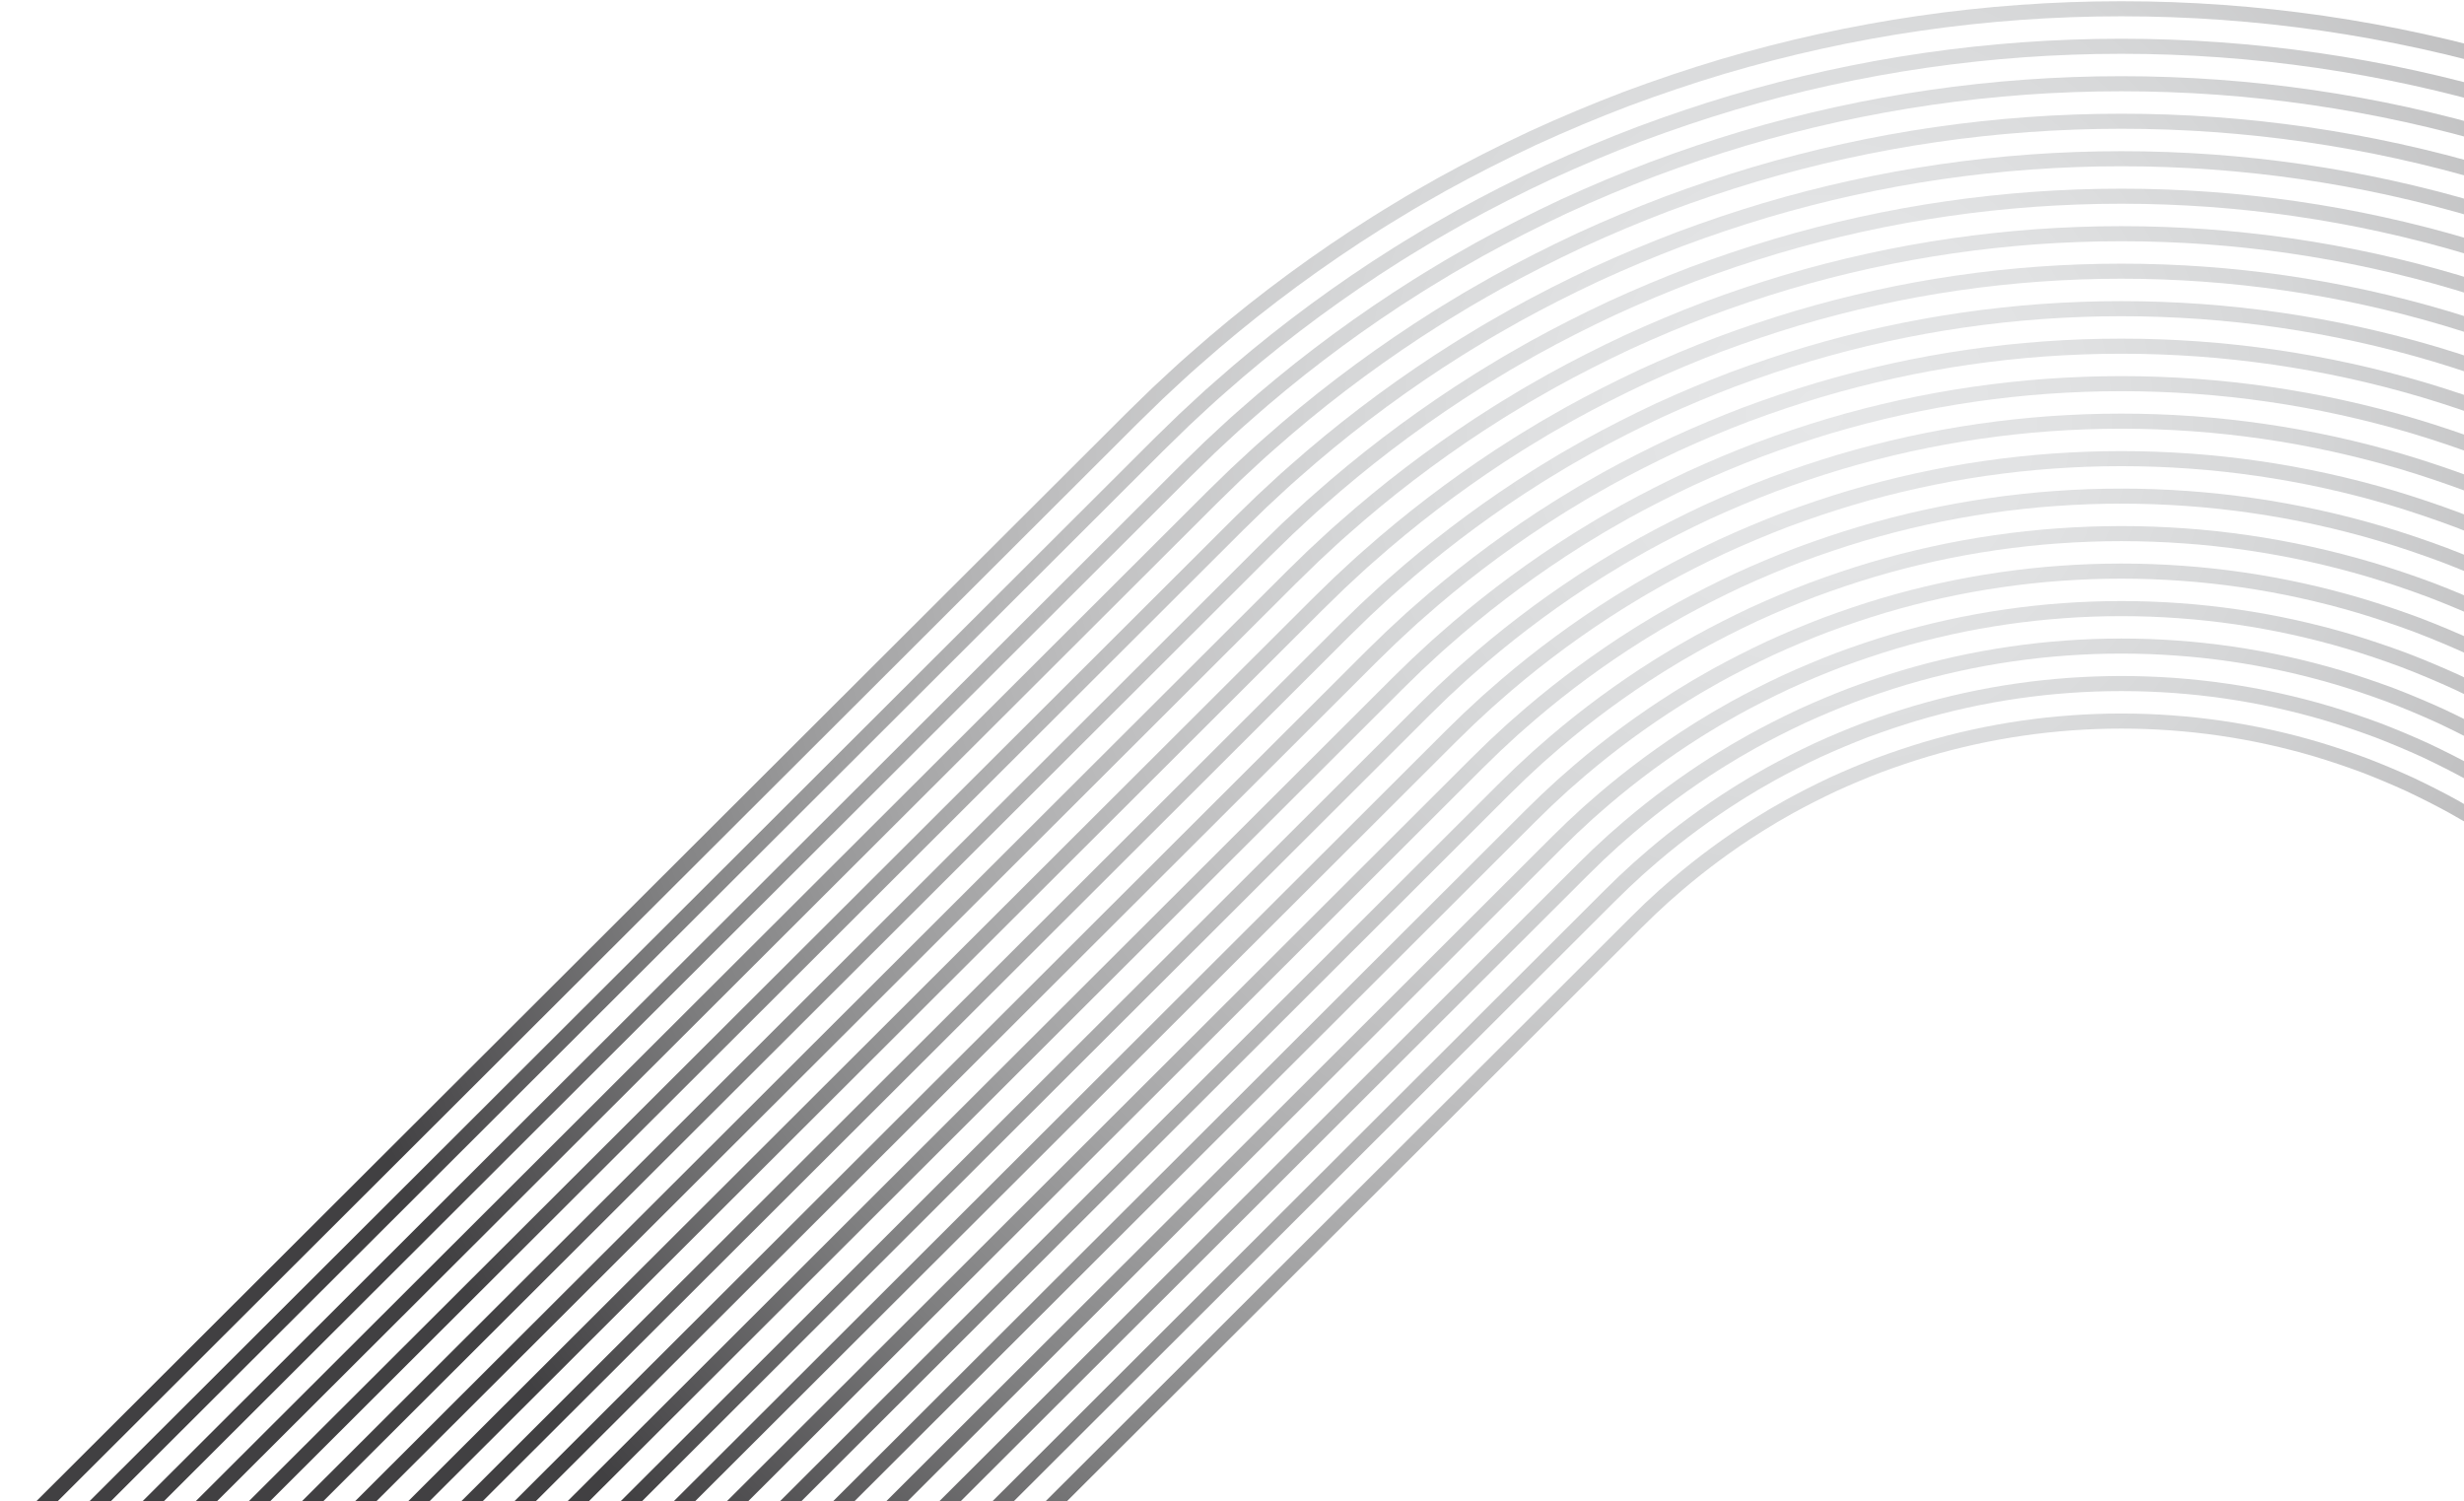 <svg width="471" height="287" viewBox="0 0 471 287" fill="none" xmlns="http://www.w3.org/2000/svg">
<g style="mix-blend-mode:color-dodge">
<path d="M218.044 80.356L222.344 76.173C223.329 75.248 224.342 74.313 225.319 73.409L225.85 72.918C226.038 72.745 226.225 72.572 226.413 72.4C226.811 72.031 227.209 71.664 227.604 71.309L229.413 69.712C238.852 61.345 249.127 53.5 259.939 46.405L264.022 43.787C264.636 43.389 265.28 42.998 265.903 42.618L270.176 40.028C270.634 39.756 271.111 39.481 271.571 39.218C271.799 39.088 272.028 38.955 272.249 38.829L273.272 38.241C274.311 37.646 275.386 37.03 276.44 36.441C281.902 33.423 287.685 30.483 293.617 27.709C299.512 25.004 305.491 22.495 311.385 20.255C317.499 17.971 323.641 15.906 329.642 14.115C354.25 6.815 379.772 3.114 405.5 3.116C431.226 3.114 456.748 6.813 481.354 14.113C487.357 15.904 493.499 17.971 499.605 20.251C505.505 22.493 511.486 25.002 517.371 27.703C523.313 30.481 529.096 33.419 534.552 36.435C535.608 37.024 536.679 37.639 537.714 38.232L538.741 38.821C538.968 38.953 539.197 39.084 539.426 39.215C539.885 39.479 540.362 39.752 540.814 40.021L545.101 42.618C545.722 42.996 546.364 43.386 546.982 43.787L551.045 46.394C561.871 53.496 572.146 61.341 581.587 69.71L583.385 71.296C583.79 71.66 584.19 72.031 584.591 72.4C584.777 72.57 584.962 72.743 585.144 72.91L585.679 73.405C586.658 74.309 587.669 75.244 588.656 76.169L592.095 79.511L593.704 81.091L808.958 295.941L810.998 293.905L595.739 79.053L594.974 78.298L590.662 74.104L590.645 74.087C589.646 73.15 588.627 72.208 587.641 71.296L587.102 70.799C586.918 70.63 586.735 70.459 586.55 70.29C586.141 69.912 585.731 69.534 585.306 69.152L583.5 67.558C573.957 59.099 563.573 51.169 552.618 43.983L548.549 41.372C547.903 40.952 547.241 40.55 546.603 40.163L542.303 37.558C541.824 37.272 541.337 36.994 540.866 36.723C540.641 36.594 540.416 36.464 540.185 36.331L539.154 35.74C538.112 35.141 537.033 34.523 535.956 33.922C530.439 30.872 524.596 27.905 518.586 25.094C512.634 22.363 506.594 19.829 500.624 17.56C494.451 15.253 488.245 13.166 482.179 11.356C457.304 3.976 431.505 0.236 405.5 0.238C379.495 0.236 353.696 3.976 328.819 11.356C322.755 13.166 316.549 15.253 310.368 17.562C304.406 19.827 298.366 22.361 292.404 25.096C286.402 27.903 280.561 30.87 275.038 33.922C273.963 34.521 272.88 35.143 271.834 35.744L270.807 36.331C270.582 36.462 270.357 36.59 270.132 36.719C269.661 36.99 269.174 37.268 268.688 37.558L264.401 40.155C263.761 40.545 263.097 40.948 262.455 41.364L258.366 43.986C247.424 51.166 237.039 59.095 227.498 67.553L225.681 69.157C225.267 69.528 224.859 69.906 224.452 70.282C224.267 70.453 224.08 70.626 223.89 70.799L223.355 71.292C222.369 72.204 221.35 73.146 220.352 74.083L216.882 77.454L215.251 79.055L0 293.909L2.04 295.945L217.288 81.101L218.044 80.356Z" fill="url(#paint0_radial_6061_8039)"/>
<path d="M222.369 86.165L227.292 81.366C228.231 80.485 229.194 79.594 230.125 78.734L230.706 78.197C230.89 78.026 231.077 77.855 231.262 77.684C231.646 77.329 232.033 76.972 232.412 76.631L234.173 75.076C243.352 66.937 253.351 59.305 263.874 52.398L267.847 49.851C268.44 49.467 269.063 49.089 269.665 48.722L273.834 46.196C274.28 45.931 274.744 45.665 275.192 45.407C275.415 45.281 275.636 45.152 275.852 45.027L276.921 44.415C277.907 43.849 278.929 43.263 279.929 42.705C285.238 39.77 290.865 36.911 296.639 34.211C302.377 31.577 308.195 29.137 313.924 26.961C319.874 24.738 325.851 22.728 331.686 20.987C355.631 13.883 380.465 10.284 405.5 10.286C430.534 10.284 455.367 13.883 479.31 20.987C485.145 22.728 491.122 24.74 497.067 26.959C502.803 29.139 508.621 31.579 514.35 34.207C520.135 36.911 525.76 39.772 531.066 42.703C532.075 43.265 533.097 43.852 534.085 44.419L535.141 45.023C535.364 45.152 535.587 45.281 535.81 45.409C536.256 45.666 536.72 45.931 537.156 46.191L541.339 48.724C541.939 49.089 542.56 49.467 543.157 49.853L547.111 52.389C557.647 59.303 567.646 66.935 576.827 75.078L578.577 76.621C578.967 76.972 579.354 77.329 579.741 77.686C579.925 77.857 580.11 78.026 580.291 78.193L580.887 78.744C581.816 79.602 582.775 80.489 583.71 81.366L587.058 84.62L587.895 85.437L588.631 86.165L803.885 301.015L805.925 298.979L590.668 84.126L585.712 79.295L585.695 79.278C584.748 78.389 583.781 77.494 582.846 76.631L582.248 76.078C582.066 75.911 581.883 75.742 581.7 75.573C581.306 75.208 580.91 74.844 580.498 74.473L578.74 72.924C569.458 64.693 559.349 56.974 548.682 49.976L544.722 47.436C544.097 47.029 543.457 46.642 542.839 46.265L538.643 43.722C538.178 43.444 537.705 43.173 537.247 42.912C537.028 42.785 536.806 42.66 536.581 42.528L535.524 41.922C534.527 41.349 533.497 40.758 532.468 40.184C527.102 37.219 521.417 34.33 515.565 31.594C509.769 28.934 503.89 26.469 498.086 24.264C492.074 22.018 486.035 19.987 480.135 18.227C455.923 11.044 430.812 7.404 405.5 7.406C380.188 7.404 355.077 11.044 330.863 18.229C324.965 19.989 318.926 22.02 312.907 24.269C307.11 26.473 301.231 28.938 295.425 31.602C289.583 34.334 283.898 37.222 278.527 40.192C277.504 40.762 276.477 41.351 275.482 41.923L274.411 42.538C274.192 42.664 273.975 42.789 273.755 42.916C273.298 43.179 272.823 43.451 272.348 43.733L268.165 46.267C267.544 46.644 266.903 47.033 266.282 47.438L262.303 49.989C251.651 56.98 241.541 64.697 232.26 72.926L230.488 74.488C230.088 74.847 229.694 75.212 229.3 75.577C229.117 75.746 228.935 75.915 228.748 76.085L228.163 76.625C227.225 77.493 226.254 78.391 225.304 79.281L221.925 82.564L221.086 83.382L220.329 84.128L168.108 136.251L5.077 298.979L7.118 301.015L170.15 138.288L222.371 86.165H222.369Z" fill="url(#paint1_radial_6061_8039)"/>
<path d="M232.238 86.557C233.123 85.726 234.031 84.887 234.91 84.075L235.563 83.47C235.746 83.303 235.927 83.136 236.108 82.967C236.481 82.622 236.854 82.278 237.221 81.948L238.937 80.435C247.858 72.525 257.578 65.104 267.813 58.388L271.676 55.909C272.249 55.537 272.851 55.17 273.434 54.817L277.494 52.358C277.923 52.103 278.367 51.848 278.798 51.6C279.019 51.473 279.24 51.347 279.453 51.224C279.811 51.02 280.167 50.815 280.525 50.61C281.473 50.064 282.453 49.502 283.417 48.965C288.575 46.116 294.042 43.337 299.66 40.709C305.239 38.15 310.895 35.777 316.462 33.66C322.251 31.499 328.061 29.545 333.73 27.852C357.012 20.945 381.157 17.444 405.5 17.448C429.841 17.446 453.988 20.945 477.266 27.852C482.935 29.545 488.747 31.499 494.528 33.658C500.103 35.777 505.759 38.15 511.328 40.705C516.955 43.337 522.425 46.116 527.577 48.963C528.542 49.5 529.519 50.062 530.465 50.606C530.825 50.811 531.185 51.019 531.539 51.22C531.76 51.347 531.979 51.473 532.2 51.6C532.631 51.848 533.077 52.103 533.498 52.352L537.566 54.817C538.148 55.17 538.752 55.537 539.331 55.915L543.174 58.38C553.422 65.106 563.142 72.527 572.065 80.439L573.765 81.938C574.142 82.278 574.515 82.624 574.888 82.967C575.069 83.134 575.252 83.303 575.43 83.466L576.088 84.073C576.967 84.885 577.875 85.724 578.759 86.555L582.011 89.716L582.825 90.511L583.55 91.225L798.803 306.075L800.844 304.039L585.59 89.19L580.761 84.484L580.744 84.466C579.85 83.628 578.934 82.781 578.05 81.963L577.39 81.353C577.209 81.188 577.03 81.021 576.852 80.856C576.469 80.503 576.086 80.149 575.688 79.79L573.978 78.284C564.953 70.281 555.122 62.776 544.745 55.965L540.897 53.497C540.287 53.101 539.666 52.723 539.064 52.358L534.985 49.886C534.535 49.617 534.079 49.356 533.637 49.103C533.419 48.978 533.202 48.853 532.979 48.725C532.621 48.519 532.262 48.314 531.904 48.108C530.95 47.561 529.964 46.995 528.979 46.446C523.765 43.565 518.238 40.757 512.542 38.092C506.903 35.507 501.188 33.109 495.545 30.963C489.697 28.779 483.824 26.803 478.089 25.091C454.542 18.106 430.118 14.565 405.498 14.566C380.878 14.565 356.456 18.104 332.905 25.091C327.172 26.803 321.301 28.779 315.443 30.965C309.808 33.107 304.091 35.505 298.444 38.096C292.758 40.757 287.232 43.565 282.013 46.448C281.03 46.997 280.042 47.563 279.084 48.112C278.728 48.316 278.373 48.521 278.011 48.728C277.794 48.853 277.576 48.978 277.359 49.103C276.917 49.356 276.461 49.617 276.003 49.89L271.932 52.356C271.33 52.721 270.709 53.099 270.107 53.491L266.238 55.973C255.874 62.774 246.043 70.279 237.019 78.28L235.296 79.798C234.91 80.147 234.527 80.501 234.144 80.854C233.965 81.019 233.785 81.186 233.602 81.353L232.946 81.96C232.061 82.777 231.148 83.622 230.252 84.463L226.965 87.657L226.15 88.453L225.403 89.189L173.183 141.312L10.154 304.043L12.194 306.079L227.446 91.229L232.238 86.557Z" fill="url(#paint2_radial_6061_8039)"/>
<path d="M237.19 91.75L240.419 88.751C240.598 88.586 240.777 88.421 240.956 88.256C241.316 87.924 241.675 87.59 242.029 87.271L243.696 85.801C252.36 78.119 261.801 70.909 271.747 64.381L275.501 61.974C276.049 61.617 276.626 61.267 277.184 60.928L281.152 58.524C281.565 58.277 281.996 58.031 282.413 57.793C282.63 57.668 282.846 57.545 283.055 57.424C283.415 57.219 283.775 57.012 284.134 56.806C285.044 56.284 285.983 55.745 286.906 55.23C291.91 52.466 297.221 49.766 302.683 47.211C308.106 44.725 313.599 42.419 319.005 40.365C324.634 38.264 330.278 36.365 335.778 34.724C358.395 28.015 381.853 24.614 405.502 24.616C429.151 24.614 452.609 28.013 475.223 34.722C480.727 36.365 486.37 38.264 491.991 40.362C497.403 42.419 502.897 44.723 508.311 47.207C513.78 49.766 519.092 52.464 524.092 55.228C525.019 55.745 525.96 56.284 526.867 56.806C527.227 57.014 527.587 57.219 527.94 57.421C528.156 57.545 528.371 57.668 528.587 57.791C529.004 58.031 529.437 58.277 529.843 58.52L533.81 60.926C534.37 61.265 534.95 61.619 535.508 61.981L539.241 64.375C549.201 70.911 558.643 78.121 567.309 85.805L568.961 87.262C569.325 87.588 569.684 87.92 570.042 88.252C570.221 88.419 570.402 88.584 570.577 88.746L573.811 91.748L577.765 95.594L578.477 96.297L793.73 311.147L795.771 309.111L580.513 94.26L575.811 89.677L572.532 86.634C572.354 86.471 572.177 86.306 572 86.143C571.63 85.803 571.263 85.461 570.878 85.116L569.219 83.651C560.453 75.877 550.899 68.583 540.81 61.962L537.072 59.565C536.485 59.183 535.885 58.82 535.306 58.467L531.325 56.056C530.889 55.795 530.446 55.541 530.018 55.296C529.806 55.175 529.594 55.054 529.375 54.927C529.017 54.722 528.658 54.516 528.3 54.311C527.383 53.785 526.437 53.242 525.489 52.712C520.427 49.915 515.057 47.186 509.519 44.596C504.038 42.084 498.484 39.753 493.005 37.67C487.316 35.547 481.61 33.628 476.043 31.966C453.159 25.176 429.424 21.736 405.496 21.738C381.568 21.736 357.833 25.176 334.948 31.966C329.384 33.628 323.678 35.545 317.98 37.672C312.506 39.753 306.954 42.082 301.464 44.6C295.935 47.188 290.565 49.915 285.5 52.714C284.557 53.24 283.609 53.783 282.694 54.309C282.336 54.514 281.979 54.72 281.613 54.929C281.402 55.052 281.188 55.173 280.975 55.296C280.548 55.541 280.105 55.793 279.661 56.058L275.682 58.469C275.105 58.82 274.509 59.181 273.93 59.557L270.172 61.968C260.097 68.581 250.543 75.875 241.779 83.645L240.104 85.121C239.729 85.457 239.36 85.801 238.991 86.143C238.814 86.306 238.639 86.469 238.456 86.636L235.208 89.652L231.213 93.537L230.481 94.26L15.231 309.112L17.272 311.149L232.523 96.299L237.19 91.75Z" fill="url(#paint3_radial_6061_8039)"/>
<path d="M242.139 96.94L245.277 94.028C245.456 93.865 245.633 93.7 245.812 93.535C246.156 93.216 246.502 92.896 246.841 92.593L248.46 91.166C256.864 83.713 266.03 76.716 275.688 70.376L279.332 68.04C279.863 67.694 280.423 67.355 280.965 67.026L284.815 64.692C285.215 64.454 285.633 64.214 286.036 63.984C286.248 63.863 286.458 63.742 286.661 63.625C287.025 63.418 287.388 63.208 287.752 63.001C288.619 62.502 289.517 61.987 290.398 61.496C295.25 58.816 300.404 56.196 305.708 53.714C310.974 51.3 316.307 49.063 321.547 47.071C327.013 45.03 332.492 43.188 337.827 41.594C359.779 35.081 382.551 31.782 405.506 31.784C428.462 31.782 451.232 35.081 473.183 41.594C478.52 43.19 483.999 45.03 489.455 47.067C494.705 49.063 500.036 51.3 505.292 53.709C510.603 56.194 515.759 58.815 520.606 61.492C521.49 61.986 522.388 62.502 523.256 62.999C523.619 63.208 523.983 63.416 524.34 63.621C524.55 63.742 524.762 63.863 524.973 63.984C525.377 64.214 525.794 64.454 526.187 64.688L530.044 67.026C530.587 67.355 531.146 67.696 531.685 68.046L535.308 70.368C544.978 76.716 554.143 83.713 562.551 91.168L564.155 92.583C564.507 92.9 564.853 93.22 565.199 93.541C565.376 93.704 565.551 93.867 565.724 94.025L568.867 96.94L572.705 100.674L573.406 101.363L788.659 316.213L790.699 314.177L627.667 151.45L575.444 99.325L570.869 94.865L567.684 91.909C567.509 91.75 567.336 91.589 567.163 91.427C566.807 91.097 566.449 90.767 566.078 90.433L564.467 89.013C555.959 81.467 546.682 74.384 536.883 67.954L533.256 65.627C532.687 65.257 532.106 64.903 531.546 64.564L527.679 62.22C527.256 61.968 526.827 61.723 526.412 61.485C526.204 61.366 525.998 61.248 525.785 61.124C525.423 60.916 525.062 60.709 524.698 60.502C523.823 59.999 522.917 59.479 522.012 58.974C517.102 56.261 511.89 53.613 506.509 51.094C501.186 48.654 495.795 46.393 490.478 44.37C484.951 42.308 479.412 40.444 474.012 38.832C451.792 32.24 428.745 28.898 405.512 28.902C382.278 28.9 359.229 32.24 337.007 38.834C331.609 40.447 326.068 42.31 320.536 44.376C315.228 46.395 309.835 48.656 304.502 51.102C299.131 53.616 293.919 56.265 289.006 58.98C288.106 59.483 287.2 60.003 286.325 60.504C285.963 60.711 285.602 60.918 285.233 61.13C285.027 61.248 284.819 61.367 284.611 61.486C284.196 61.724 283.767 61.97 283.338 62.225L279.477 64.566C278.915 64.905 278.336 65.258 277.775 65.623L274.126 67.963C264.34 74.386 255.064 81.469 246.558 89.011L244.931 90.445C244.572 90.769 244.216 91.095 243.862 91.426C243.687 91.589 243.512 91.75 243.331 91.917L240.175 94.844L236.296 98.618L235.575 99.328L183.354 151.451L20.308 314.179L22.349 316.215L237.6 101.365L242.139 96.94Z" fill="url(#paint4_radial_6061_8039)"/>
<path d="M247.091 102.129L250.133 99.306C250.304 99.148 250.475 98.991 250.645 98.834C250.981 98.522 251.318 98.21 251.647 97.914L253.218 96.53C261.364 89.305 270.251 82.519 279.621 76.369L283.155 74.102C283.663 73.77 284.178 73.459 284.721 73.129L288.469 70.858C288.857 70.626 289.248 70.403 289.64 70.179C289.848 70.06 290.057 69.941 290.259 69.823C290.629 69.612 290.998 69.401 291.365 69.19C292.19 68.716 293.044 68.226 293.881 67.76C298.583 65.163 303.579 62.623 308.724 60.214C313.831 57.872 319.001 55.705 324.08 53.772C329.384 51.793 334.695 50.006 339.863 48.463C361.152 42.148 383.234 38.946 405.498 38.948C427.762 38.946 449.844 42.148 471.131 48.461C476.302 50.006 481.614 51.793 486.908 53.769C491.995 55.703 497.164 57.872 502.263 60.209C507.417 62.621 512.415 65.161 517.111 67.754C517.954 68.225 518.807 68.714 519.632 69.188C520.002 69.399 520.369 69.61 520.731 69.818C520.938 69.939 521.148 70.058 521.357 70.177C521.75 70.401 522.14 70.624 522.519 70.85L526.267 73.123C526.813 73.455 527.331 73.768 527.85 74.106L531.364 76.359C540.745 82.517 549.633 89.303 557.782 96.532L559.338 97.903C559.676 98.208 560.011 98.517 560.343 98.826C560.516 98.985 560.69 99.146 560.859 99.302L563.909 102.131L567.632 105.753L568.319 106.429L783.572 321.279L785.612 319.243L570.359 104.392L565.911 100.056L562.82 97.188C562.649 97.031 562.478 96.874 562.309 96.716C561.965 96.398 561.62 96.079 561.261 95.757L559.697 94.378C551.447 87.061 542.449 80.191 532.939 73.949L529.421 71.693C528.871 71.334 528.31 70.994 527.767 70.666L524.009 68.388C523.604 68.146 523.192 67.91 522.794 67.681C522.588 67.564 522.384 67.447 522.173 67.324C521.806 67.115 521.44 66.904 521.073 66.695C520.24 66.217 519.377 65.721 518.515 65.24C513.757 62.612 508.703 60.043 503.48 57.598C498.314 55.231 493.085 53.037 487.929 51.077C482.566 49.077 477.193 47.269 471.958 45.705C450.401 39.31 428.043 36.068 405.502 36.07C382.961 36.068 360.6 39.309 339.042 45.705C333.809 47.269 328.436 49.075 323.064 51.079C317.918 53.037 312.689 55.229 307.512 57.602C302.3 60.041 297.244 62.612 292.481 65.242C291.623 65.719 290.763 66.215 289.929 66.693C289.561 66.904 289.196 67.113 288.821 67.328C288.617 67.447 288.413 67.564 288.207 67.679C287.809 67.908 287.398 68.144 286.982 68.39L283.225 70.668C282.684 70.996 282.126 71.334 281.588 71.685L278.049 73.954C268.551 80.189 259.553 87.059 251.306 94.373L249.727 95.764C249.375 96.081 249.029 96.401 248.683 96.722C248.516 96.877 248.346 97.033 248.173 97.192L245.112 100.031L241.346 103.694L240.637 104.392L25.383 319.245L27.424 321.281L242.677 106.431L247.091 102.129Z" fill="url(#paint5_radial_6061_8039)"/>
<path d="M247.754 111.501L252.039 107.324L254.989 104.587C255.159 104.431 255.326 104.276 255.495 104.12C255.818 103.821 256.141 103.521 256.457 103.237L257.98 101.896C265.869 94.899 274.477 88.324 283.558 82.364L286.983 80.168C287.473 79.848 287.971 79.546 288.496 79.228L292.129 77.026C292.502 76.803 292.877 76.588 293.254 76.373C293.46 76.256 293.664 76.139 293.862 76.024C294.235 75.811 294.608 75.598 294.981 75.383C295.766 74.932 296.577 74.467 297.372 74.024C301.92 71.513 306.76 69.052 311.747 66.716C316.699 64.447 321.705 62.347 326.621 60.478C331.763 58.56 336.909 56.829 341.91 55.335C362.533 49.216 383.928 46.116 405.5 46.117C427.072 46.116 448.465 49.218 469.087 55.335C474.091 56.831 479.237 58.562 484.37 60.476C489.295 62.349 494.301 64.449 499.242 66.712C504.24 69.052 509.081 71.513 513.623 74.022C514.423 74.467 515.235 74.934 516.019 75.385C516.392 75.598 516.765 75.813 517.131 76.022C517.335 76.139 517.538 76.256 517.744 76.373C518.121 76.588 518.498 76.805 518.864 77.022L522.504 79.228C523.031 79.546 523.527 79.848 524.027 80.174L527.431 82.356C536.524 88.326 545.134 94.899 553.024 101.899L554.532 103.228C554.859 103.523 555.184 103.823 555.507 104.122C555.674 104.278 555.844 104.433 556.007 104.583L558.963 107.324L562.573 110.837L563.246 111.499L778.499 326.349L780.54 324.313L565.282 109.462L560.961 105.249L557.965 102.469C557.799 102.318 557.634 102.164 557.469 102.011C557.136 101.702 556.801 101.393 556.451 101.078L554.936 99.744C546.943 92.655 538.224 85.996 529.002 79.942L525.596 77.757C525.066 77.41 524.523 77.082 524 76.765L520.352 74.554C519.96 74.319 519.562 74.093 519.179 73.872C518.979 73.757 518.779 73.644 518.571 73.523C518.2 73.312 517.829 73.099 517.46 72.885C516.667 72.431 515.848 71.96 515.027 71.501C510.423 68.96 505.525 66.47 500.457 64.096C495.449 61.802 490.382 59.677 485.389 57.777C480.187 55.836 474.979 54.086 469.912 52.571C449.021 46.373 427.349 43.233 405.5 43.234C383.651 43.233 361.979 46.373 341.085 52.573C336.019 54.087 330.813 55.838 325.601 57.781C320.618 59.677 315.551 61.802 310.532 64.102C305.476 66.47 300.577 68.96 295.968 71.505C295.152 71.96 294.333 72.431 293.541 72.885C293.169 73.099 292.8 73.312 292.421 73.527C292.221 73.642 292.021 73.757 291.819 73.872C291.435 74.091 291.039 74.319 290.641 74.557L287 76.765C286.477 77.082 285.937 77.41 285.413 77.75L281.984 79.949C272.776 85.994 264.055 92.653 256.066 99.738L254.535 101.085C254.199 101.389 253.864 101.698 253.532 102.005C253.366 102.158 253.201 102.312 253.03 102.469L250.062 105.222L246.412 108.773L245.716 109.46L30.461 324.314L32.501 326.351L195.533 163.622L247.753 111.499L247.754 111.501Z" fill="url(#paint6_radial_6061_8039)"/>
<path d="M256.989 112.513L259.845 109.864C260.011 109.71 260.176 109.559 260.343 109.405C260.653 109.117 260.963 108.831 261.266 108.559L262.742 107.259C270.371 100.491 278.704 94.129 287.494 88.357L290.81 86.231C291.287 85.92 291.769 85.626 292.281 85.317L295.789 83.19C296.146 82.977 296.51 82.77 296.871 82.562C297.072 82.447 297.272 82.334 297.464 82.223C297.837 82.01 298.21 81.796 298.581 81.581C299.329 81.151 300.102 80.708 300.858 80.286C305.253 77.859 309.937 75.479 314.766 73.216C319.559 71.022 324.403 68.989 329.157 67.179C334.14 65.321 339.119 63.647 343.952 62.202C363.912 56.28 384.619 53.278 405.498 53.28C426.376 53.278 447.084 56.28 467.041 62.2C471.877 63.645 476.856 65.321 481.83 67.173C486.593 68.985 491.438 71.018 496.218 73.208C501.061 75.477 505.744 77.858 510.132 80.28C510.894 80.706 511.669 81.15 512.417 81.579C512.788 81.793 513.161 82.008 513.527 82.215C513.725 82.33 513.925 82.443 514.125 82.558C514.488 82.766 514.852 82.973 515.202 83.182L518.719 85.315C519.229 85.624 519.712 85.916 520.198 86.234L523.491 88.346C532.295 94.126 540.626 100.489 548.261 107.259L549.72 108.543C550.034 108.825 550.343 109.111 550.653 109.399C550.818 109.553 550.986 109.707 551.147 109.856L554.007 112.509L557.505 115.912L558.167 116.563L773.42 331.413L775.46 329.377L560.205 114.528L556.011 110.44L553.107 107.747C552.943 107.597 552.78 107.445 552.617 107.294C552.297 106.998 551.978 106.701 551.641 106.399L550.174 105.107C542.441 98.247 533.997 91.801 525.066 85.935L521.769 83.822C521.252 83.484 520.727 83.165 520.217 82.858L516.692 80.719C516.317 80.495 515.938 80.28 515.56 80.063C515.365 79.952 515.169 79.84 514.967 79.723C514.598 79.512 514.227 79.299 513.858 79.088C513.102 78.654 512.321 78.205 511.536 77.767C507.086 75.31 502.346 72.899 497.434 70.6C492.584 68.379 487.68 66.321 482.849 64.482C477.806 62.603 472.768 60.908 467.866 59.443C447.638 53.443 426.655 50.4 405.498 50.402C384.342 50.4 363.358 53.441 343.127 59.443C338.229 60.908 333.188 62.603 328.138 64.486C323.315 66.321 318.411 68.379 313.551 70.604C308.651 72.899 303.91 75.308 299.454 77.769C298.677 78.203 297.897 78.652 297.141 79.086C296.771 79.299 296.4 79.51 296.021 79.727C295.827 79.84 295.631 79.952 295.435 80.063C295.056 80.28 294.679 80.495 294.296 80.723L290.781 82.854C290.271 83.163 289.744 83.482 289.237 83.814L285.917 85.943C276.998 91.799 268.553 98.247 260.824 105.103L259.341 106.409C259.016 106.701 258.697 106.998 258.376 107.294C258.213 107.445 258.051 107.595 257.882 107.751L255.009 110.415L251.472 113.855L250.787 114.528L35.538 329.382L37.578 331.419L252.832 116.567L256.991 112.513H256.989Z" fill="url(#paint7_radial_6061_8039)"/>
<path d="M261.94 117.702L264.703 115.141C264.867 114.991 265.028 114.842 265.19 114.692C265.488 114.415 265.786 114.139 266.074 113.88L267.501 112.623C274.873 106.083 282.927 99.933 291.429 94.35L294.637 92.295C295.093 91.997 295.554 91.717 296.045 91.421L299.447 89.358C299.793 89.15 300.143 88.951 300.493 88.751C300.687 88.64 300.879 88.531 301.066 88.423C301.435 88.212 301.804 88.001 302.174 87.788C302.887 87.377 303.626 86.953 304.347 86.551C308.589 84.21 313.116 81.908 317.79 79.718C322.424 77.595 327.107 75.631 331.698 73.884C336.519 72.088 341.331 70.469 345.998 69.074C365.295 63.35 385.315 60.448 405.5 60.45C425.686 60.448 445.705 63.35 464.998 69.072C469.67 70.47 474.481 72.088 479.293 73.881C483.893 75.631 488.576 77.597 493.199 79.712C497.884 81.908 502.409 84.208 506.648 86.548C507.375 86.953 508.111 87.377 508.825 87.786C509.194 87.999 509.565 88.21 509.927 88.417C510.119 88.529 510.313 88.638 510.506 88.749C510.856 88.949 511.208 89.149 511.546 89.352L514.96 91.421C515.448 91.717 515.91 91.997 516.375 92.302L519.558 94.343C528.072 99.934 536.128 106.085 543.503 112.628L544.914 113.87C545.216 114.141 545.514 114.417 545.811 114.694C545.972 114.844 546.136 114.993 546.293 115.139L549.061 117.704L552.772 121.316L564.556 133.075L768.347 336.485L770.387 334.448L555.13 119.594L551.063 115.629L548.253 113.022C548.093 112.876 547.934 112.728 547.776 112.58C547.468 112.294 547.161 112.008 546.836 111.717L545.416 110.469C537.941 103.837 529.776 97.602 521.131 91.926L517.946 89.884C517.45 89.559 516.944 89.252 516.456 88.957L513.036 86.883C512.673 86.667 512.308 86.457 511.94 86.248C511.752 86.141 511.563 86.033 511.367 85.92C511 85.711 510.633 85.499 510.265 85.288C509.544 84.874 508.8 84.446 508.052 84.029C503.753 81.657 499.169 79.326 494.417 77.098C489.724 74.95 484.982 72.961 480.314 71.184C475.435 69.366 470.56 67.727 465.825 66.31C446.261 60.505 425.966 57.565 405.502 57.566C385.038 57.565 364.743 60.505 345.175 66.312C340.444 67.727 335.571 69.366 330.68 71.188C326.021 72.961 321.28 74.95 316.576 77.103C311.834 79.326 307.251 81.657 302.947 84.033C302.204 84.448 301.458 84.876 300.737 85.29C300.37 85.501 300.004 85.711 299.629 85.924C299.441 86.033 299.252 86.141 299.064 86.248C298.697 86.457 298.331 86.667 297.96 86.887L294.55 88.955C294.062 89.25 293.556 89.557 293.07 89.876L289.86 91.934C281.229 97.602 273.063 103.837 265.592 110.465L264.157 111.728C263.845 112.008 263.536 112.294 263.228 112.58C263.069 112.728 262.911 112.876 262.745 113.026L259.965 115.604L256.543 118.932L255.87 119.594L40.615 334.447L42.655 336.483L257.907 121.633L261.94 117.702Z" fill="url(#paint8_radial_6061_8039)"/>
<path d="M263.811 125.891C263.968 125.737 264.126 125.586 264.276 125.438L266.89 122.894L269.559 120.42C269.72 120.272 269.88 120.125 270.04 119.975C270.324 119.712 270.607 119.449 270.882 119.201L272.263 117.988C279.375 111.677 287.152 105.74 295.366 100.346L298.464 98.359C298.898 98.075 299.341 97.806 299.81 97.522L303.106 95.524C303.439 95.326 303.775 95.134 304.112 94.942C304.3 94.835 304.489 94.727 304.67 94.624C305.041 94.412 305.41 94.199 305.779 93.988C306.454 93.6 307.154 93.197 307.837 92.817C311.928 90.56 316.297 88.339 320.813 86.222C325.292 84.172 329.813 82.277 334.24 80.59C338.898 78.855 343.544 77.292 348.046 75.946C366.679 70.418 386.011 67.616 405.504 67.619C424.997 67.618 444.328 70.42 462.958 75.946C467.464 77.294 472.11 78.856 476.758 80.588C481.195 82.277 485.716 84.174 490.184 86.218C494.711 88.341 499.08 90.562 503.165 92.815C503.851 93.199 504.551 93.6 505.226 93.988C505.598 94.201 505.967 94.414 506.33 94.622C506.519 94.731 506.707 94.838 506.898 94.946C507.234 95.138 507.569 95.33 507.894 95.522L511.2 97.526C511.667 97.81 512.109 98.077 512.555 98.368L515.629 100.338C523.854 105.74 531.631 111.679 538.749 117.994L540.112 119.194C540.401 119.453 540.685 119.718 540.97 119.981C541.129 120.128 541.289 120.276 541.445 120.42L544.118 122.898L546.728 125.438C546.883 125.59 547.039 125.743 547.197 125.895C547.474 126.163 547.753 126.432 548.022 126.705L763.275 341.555L765.316 339.518L550.059 124.668C549.78 124.388 549.491 124.106 549.199 123.825C549.045 123.676 548.891 123.528 548.737 123.376L546.112 120.821L543.395 118.303C543.237 118.159 543.081 118.013 542.926 117.869C542.631 117.595 542.335 117.322 542.024 117.042L540.653 115.836C533.437 109.435 525.548 103.409 517.192 97.923L514.119 95.952C513.642 95.639 513.157 95.345 512.688 95.061L509.376 93.053C509.028 92.846 508.675 92.644 508.323 92.443C508.138 92.337 507.955 92.234 507.763 92.122C507.394 91.913 507.026 91.702 506.659 91.489C505.976 91.097 505.271 90.69 504.561 90.295C500.417 88.007 495.99 85.757 491.393 83.602C486.857 81.526 482.278 79.605 477.774 77.889C473.056 76.133 468.35 74.549 463.781 73.182C444.88 67.575 425.274 64.733 405.502 64.734C385.73 64.733 366.122 67.573 347.219 73.182C342.654 74.547 337.946 76.131 333.219 77.891C328.722 79.603 324.143 81.523 319.595 83.605C315.01 85.755 310.583 88.005 306.433 90.297C305.729 90.69 305.024 91.095 304.339 91.489C303.972 91.7 303.604 91.911 303.229 92.124C303.047 92.23 302.862 92.335 302.679 92.439C302.325 92.641 301.973 92.842 301.616 93.055L298.316 95.057C297.846 95.341 297.36 95.635 296.893 95.942L293.792 97.929C285.45 103.407 277.563 109.431 270.351 115.831L268.963 117.051C268.665 117.32 268.37 117.593 268.076 117.865C267.919 118.011 267.763 118.157 267.599 118.305L264.913 120.795L262.259 123.376C262.107 123.524 261.953 123.674 261.799 123.824C261.509 124.106 261.218 124.386 260.945 124.662L208.724 176.786L45.692 339.514L47.732 341.551L262.99 126.695C263.255 126.428 263.532 126.16 263.811 125.889V125.891Z" fill="url(#paint9_radial_6061_8039)"/>
<path d="M268.869 130.978C269.02 130.832 269.171 130.684 269.319 130.54L271.84 128.087L274.417 125.699C274.573 125.557 274.726 125.413 274.88 125.269C275.153 125.016 275.428 124.761 275.692 124.523L277.025 123.352C283.879 117.271 291.379 111.543 299.302 106.337L302.291 104.419C302.704 104.149 303.125 103.893 303.574 103.623L306.764 101.688C307.081 101.498 307.403 101.315 307.724 101.133C307.908 101.028 308.093 100.922 308.27 100.82C308.641 100.609 309.012 100.396 309.383 100.183C310.022 99.816 310.681 99.436 311.324 99.077C315.262 96.904 319.474 94.762 323.832 92.718C328.155 90.741 332.515 88.911 336.777 87.289C341.273 85.615 345.754 84.109 350.089 82.811C368.056 77.481 386.701 74.778 405.502 74.78C424.303 74.778 442.945 77.481 460.911 82.809C465.252 84.107 469.731 85.614 474.218 87.284C478.491 88.911 482.849 90.739 487.16 92.71C491.53 94.76 495.743 96.9 499.674 99.072C500.324 99.434 500.984 99.812 501.621 100.179C501.992 100.392 502.363 100.605 502.726 100.813C502.911 100.92 503.096 101.026 503.282 101.131C503.603 101.314 503.922 101.496 504.232 101.68L507.425 103.617C507.875 103.89 508.298 104.145 508.727 104.427L511.69 106.327C519.627 111.541 527.127 117.269 533.987 123.354L535.302 124.509C535.579 124.759 535.85 125.01 536.124 125.264C536.279 125.408 536.435 125.553 536.587 125.692L539.17 128.085L541.685 130.533C541.839 130.682 541.991 130.83 542.143 130.978C542.408 131.235 542.674 131.491 542.945 131.765L758.198 346.617L760.239 344.581L544.982 129.738C544.701 129.456 544.424 129.187 544.145 128.918C543.997 128.774 543.849 128.63 543.695 128.481L541.162 126.014L538.539 123.584C538.385 123.444 538.233 123.302 538.081 123.16C537.799 122.897 537.514 122.634 537.216 122.365L535.893 121.202C528.935 115.029 521.323 109.216 513.257 103.916L510.294 102.016C509.834 101.715 509.367 101.431 508.915 101.158L505.719 99.219C505.384 99.02 505.048 98.828 504.709 98.634C504.528 98.532 504.349 98.428 504.161 98.319C503.792 98.11 503.424 97.899 503.057 97.686C502.411 97.315 501.746 96.931 501.074 96.557C497.082 94.353 492.812 92.182 488.372 90.102C483.993 88.097 479.576 86.245 475.233 84.592C470.679 82.897 466.139 81.37 461.735 80.053C443.499 74.641 424.579 71.9 405.5 71.902C386.421 71.9 367.501 74.643 349.262 80.055C344.861 81.371 340.321 82.897 335.755 84.598C331.424 86.247 327.007 88.099 322.615 90.109C318.189 92.186 313.92 94.355 309.918 96.563C309.253 96.933 308.585 97.317 307.941 97.689C307.574 97.901 307.206 98.112 306.829 98.327C306.651 98.43 306.472 98.532 306.291 98.636C305.952 98.828 305.614 99.022 305.272 99.227L302.075 101.166C301.625 101.438 301.16 101.719 300.716 102.01L297.727 103.928C289.675 109.218 282.063 115.031 275.111 121.2L273.771 122.379C273.482 122.638 273.198 122.903 272.913 123.166C272.761 123.306 272.611 123.446 272.455 123.59L269.863 125.993L267.299 128.487C267.151 128.63 267.005 128.774 266.857 128.916C266.578 129.187 266.297 129.458 266.02 129.738L50.769 344.584L52.809 346.621L268.067 131.765C268.336 131.494 268.601 131.237 268.869 130.978Z" fill="url(#paint10_radial_6061_8039)"/>
<path d="M273.138 136.839L276.79 133.278L279.273 130.978C279.427 130.838 279.579 130.696 279.731 130.554C279.99 130.312 280.252 130.07 280.502 129.846L281.786 128.717C288.383 122.865 295.604 117.348 303.239 112.332L306.118 110.485C306.514 110.224 306.92 109.979 307.351 109.72L310.424 107.856C310.728 107.673 311.035 107.499 311.345 107.322C311.524 107.22 311.703 107.119 311.872 107.021C312.239 106.811 312.605 106.602 312.97 106.391C313.576 106.044 314.201 105.683 314.811 105.343C318.595 103.255 322.651 101.193 326.851 99.222C331.017 97.317 335.213 95.557 339.313 93.995C343.65 92.382 347.964 90.931 352.131 89.683C369.435 84.549 387.392 81.948 405.498 81.95C423.606 81.95 441.561 84.55 458.863 89.683C463.035 90.931 467.348 92.382 471.675 93.993C475.787 95.559 479.983 97.319 484.135 99.218C488.349 101.195 492.403 103.256 496.182 105.341C496.797 105.685 497.422 106.044 498.028 106.393C498.395 106.604 498.761 106.815 499.121 107.019C499.299 107.122 499.48 107.224 499.659 107.328C499.967 107.502 500.272 107.677 500.569 107.854L503.649 109.721C504.08 109.981 504.486 110.226 504.898 110.497L507.75 112.326C515.398 117.352 522.621 122.866 529.222 128.725L530.489 129.838C530.752 130.076 531.012 130.316 531.272 130.558C531.423 130.7 531.577 130.842 531.725 130.978L534.21 133.28L537.253 136.242L537.862 136.841L753.115 351.691L755.156 349.654L539.899 134.8L536.212 131.205L533.683 128.861C533.533 128.723 533.385 128.585 533.235 128.447C532.964 128.195 532.693 127.944 532.406 127.685L531.131 126.565C524.433 120.621 517.098 115.019 509.321 109.91L506.469 108.08C506.027 107.788 505.576 107.518 505.142 107.255L502.059 105.385C501.738 105.193 501.413 105.009 501.088 104.823C500.913 104.723 500.74 104.625 500.557 104.52C500.194 104.312 499.83 104.103 499.467 103.894C498.855 103.542 498.222 103.178 497.584 102.821C493.743 100.702 489.632 98.611 485.349 96.601C481.128 94.67 476.874 92.887 472.693 91.294C468.298 89.658 463.923 88.188 459.688 86.919C442.117 81.706 423.885 79.064 405.498 79.066C387.113 79.064 368.88 81.706 351.304 86.921C347.073 88.188 342.698 89.658 338.292 91.298C334.125 92.885 329.869 94.67 325.634 96.607C321.365 98.611 317.253 100.702 313.405 102.825C312.774 103.178 312.139 103.542 311.526 103.894C311.164 104.103 310.801 104.31 310.43 104.521C310.257 104.621 310.083 104.719 309.91 104.819C309.583 105.005 309.258 105.189 308.928 105.387L305.851 107.253C305.416 107.516 304.968 107.787 304.539 108.069L301.66 109.915C293.896 115.016 286.562 120.617 279.869 126.558L278.577 127.694C278.302 127.942 278.03 128.193 277.759 128.445C277.611 128.583 277.461 128.721 277.309 128.861L274.809 131.176L272.342 133.577L271.096 134.796L55.846 349.652L57.887 351.689L220.919 188.962L273.14 136.841L273.138 136.839Z" fill="url(#paint11_radial_6061_8039)"/>
<path d="M281.74 138.465L284.128 136.254C284.278 136.117 284.426 135.979 284.574 135.841C284.823 135.611 285.071 135.38 285.309 135.165L286.546 134.079C292.882 128.455 299.827 123.151 307.173 118.323L309.945 116.546C310.325 116.296 310.716 116.06 311.127 115.811L314.081 114.018C314.372 113.845 314.664 113.678 314.958 113.511C315.133 113.411 315.308 113.313 315.472 113.217C315.835 113.012 316.197 112.803 316.558 112.595C317.139 112.261 317.72 111.927 318.299 111.605C321.931 109.601 325.83 107.62 329.872 105.722C333.88 103.89 337.915 102.197 341.851 100.696C346.026 99.143 350.173 97.75 354.175 96.55C370.816 91.613 388.084 89.11 405.498 89.112C422.912 89.112 440.18 91.613 456.817 96.548C460.823 97.748 464.971 99.143 469.133 100.69C473.081 102.195 477.115 103.888 481.11 105.714C485.166 107.618 489.064 109.599 492.691 111.601C493.276 111.927 493.854 112.261 494.433 112.593C494.797 112.803 495.16 113.012 495.514 113.213C495.689 113.315 495.864 113.415 496.039 113.515C496.332 113.682 496.624 113.847 496.905 114.016L499.868 115.814C500.282 116.064 500.67 116.298 501.064 116.557L503.807 118.316C511.167 123.151 518.111 128.455 524.454 134.085L525.673 135.154C525.925 135.38 526.175 135.613 526.423 135.845C526.571 135.981 526.717 136.119 526.863 136.252L529.258 138.469L532.185 141.317L532.781 141.903L748.034 356.753L750.075 354.716L534.821 139.864L531.261 136.394L528.827 134.138C528.683 134.006 528.538 133.872 528.394 133.739C528.134 133.497 527.873 133.255 527.596 133.006L526.371 131.929C519.93 126.213 512.874 120.823 505.386 115.903L502.645 114.144C502.218 113.862 501.786 113.601 501.368 113.35L498.403 111.551C498.095 111.367 497.785 111.19 497.474 111.014C497.305 110.918 497.135 110.822 496.958 110.718C496.599 110.513 496.239 110.307 495.88 110.1C495.289 109.76 494.699 109.42 494.099 109.085C490.41 107.05 486.456 105.04 482.331 103.103C478.267 101.245 474.175 99.529 470.158 97.999C465.925 96.425 461.717 95.01 457.647 93.792C440.739 88.776 423.196 86.233 405.502 86.234C387.809 86.234 370.264 88.776 353.352 93.792C349.286 95.009 345.078 96.423 340.834 98.001C336.828 99.529 332.736 101.245 328.659 103.109C324.547 105.04 320.591 107.05 316.897 109.088C316.301 109.42 315.71 109.76 315.118 110.102C314.76 110.307 314.402 110.513 314.035 110.722C313.868 110.82 313.699 110.916 313.529 111.012C313.218 111.188 312.906 111.367 312.589 111.555L309.635 113.348C309.216 113.601 308.783 113.862 308.369 114.135L305.6 115.91C298.125 120.823 291.069 126.211 284.634 131.923L283.39 133.015C283.126 133.252 282.867 133.493 282.607 133.735C282.463 133.87 282.319 134.004 282.169 134.142L279.763 136.371L276.799 139.254L276.176 139.868L223.955 191.991L60.923 354.716L62.963 356.753L278.215 141.903L281.74 138.465Z" fill="url(#paint12_radial_6061_8039)"/>
<path d="M283.292 146.971L286.69 143.658L288.985 141.533C289.129 141.4 289.273 141.266 289.417 141.132C289.654 140.911 289.89 140.69 290.117 140.487L291.308 139.442C297.385 134.047 304.052 128.954 311.11 124.317L313.772 122.61C314.132 122.372 314.501 122.149 314.893 121.913L317.741 120.186C318.016 120.021 318.295 119.863 318.574 119.704C318.743 119.608 318.914 119.51 319.074 119.418C319.436 119.212 319.795 119.005 320.155 118.798C320.701 118.485 321.245 118.17 321.788 117.867C325.268 115.947 329.011 114.045 332.894 112.22C336.744 110.461 340.617 108.837 344.39 107.398C348.402 105.906 352.383 104.568 356.22 103.419C372.197 98.679 388.776 96.276 405.498 96.278C422.22 96.278 438.801 98.679 454.773 103.419C458.613 104.568 462.594 105.908 466.594 107.394C470.381 108.837 474.252 110.461 478.089 112.214C481.987 114.045 485.728 115.947 489.203 117.863C489.751 118.17 490.295 118.483 490.839 118.796C491.199 119.003 491.561 119.211 491.912 119.41C492.082 119.508 492.251 119.604 492.422 119.702C492.701 119.861 492.98 120.019 493.247 120.178L496.099 121.909C496.491 122.147 496.865 122.37 497.24 122.62L499.872 124.307C506.944 128.954 513.611 134.047 519.696 139.448L520.865 140.475C521.106 140.692 521.342 140.911 521.579 141.132C521.723 141.266 521.867 141.4 522.008 141.531L524.308 143.66L527.119 146.397L527.702 146.971L742.955 361.821L744.996 359.784L529.745 144.932L526.312 141.585L523.969 139.416C523.829 139.287 523.689 139.156 523.548 139.026C523.3 138.796 523.052 138.563 522.787 138.325L521.61 137.293C515.427 131.805 508.65 126.628 501.449 121.896L498.818 120.209C498.409 119.938 497.995 119.689 497.593 119.447L494.741 117.717C494.447 117.541 494.149 117.372 493.851 117.203C493.688 117.111 493.524 117.017 493.351 116.917C492.993 116.713 492.638 116.508 492.282 116.304C491.726 115.986 491.172 115.665 490.607 115.35C487.07 113.4 483.274 111.469 479.304 109.605C475.398 107.82 471.468 106.173 467.614 104.703C463.542 103.19 459.502 101.831 455.6 100.662C439.357 95.842 422.501 93.4 405.5 93.402C388.499 93.402 371.643 95.844 355.396 100.664C351.496 101.831 347.456 103.19 343.375 104.708C339.53 106.175 335.602 107.822 331.68 109.613C327.726 111.471 323.928 113.402 320.386 115.354C319.826 115.667 319.27 115.986 318.714 116.306C318.359 116.512 318.003 116.715 317.637 116.922C317.474 117.017 317.31 117.111 317.147 117.203C316.849 117.372 316.551 117.542 316.249 117.723L313.403 119.45C313.003 119.69 312.589 119.94 312.197 120.199L309.537 121.904C302.35 126.628 295.571 131.805 289.396 137.287L288.198 138.337C287.946 138.563 287.698 138.796 287.448 139.026C287.308 139.156 287.167 139.287 287.025 139.419L284.713 141.56L281.865 144.332L281.254 144.932L65.998 359.784L68.039 361.821L231.071 199.094L283.29 146.973L283.292 146.971Z" fill="url(#paint13_radial_6061_8039)"/>
<path d="M291.639 148.851L293.841 146.812C293.981 146.683 294.121 146.553 294.26 146.422C294.485 146.213 294.71 146.002 294.925 145.81L296.068 144.808C301.887 139.641 308.278 134.759 315.045 130.312L317.597 128.674C317.937 128.448 318.291 128.237 318.664 128.01L321.397 126.352C321.659 126.194 321.924 126.044 322.188 125.895C322.353 125.801 322.518 125.707 322.672 125.618C323.03 125.415 323.386 125.209 323.742 125.006C324.253 124.712 324.765 124.419 325.27 124.135C328.599 122.299 332.184 120.478 335.911 118.725C339.605 117.04 343.315 115.483 346.927 114.105C350.781 112.675 354.596 111.391 358.262 110.293C373.574 105.749 389.467 103.446 405.496 103.448C421.526 103.448 437.418 105.749 452.727 110.291C456.398 111.391 460.213 112.673 464.054 114.101C467.677 115.483 471.387 117.04 475.066 118.719C478.808 120.478 482.393 122.301 485.712 124.131C486.228 124.419 486.741 124.714 487.253 125.01C487.608 125.213 487.962 125.419 488.309 125.614C488.472 125.71 488.637 125.803 488.803 125.897C489.068 126.046 489.333 126.198 489.585 126.35L492.328 128.014C492.701 128.238 493.053 128.452 493.393 128.676L495.932 130.304C502.715 134.761 509.103 139.642 514.931 144.816L516.052 145.798C516.281 146.004 516.506 146.213 516.731 146.424C516.871 146.555 517.009 146.685 517.148 146.81L519.352 148.851L522.052 151.478L522.621 152.039L737.874 366.889L739.915 364.852L576.883 202.125L524.66 150L521.354 146.775L519.106 144.693C518.969 144.568 518.834 144.441 518.698 144.315C518.461 144.094 518.223 143.873 517.969 143.645L516.84 142.654C510.917 137.395 504.415 132.429 497.503 127.887L494.974 126.267C494.586 126.01 494.193 125.774 493.814 125.545L491.074 123.883C490.793 123.714 490.509 123.553 490.224 123.392C490.066 123.301 489.907 123.211 489.739 123.115C489.387 122.916 489.037 122.714 488.687 122.513C488.164 122.211 487.643 121.912 487.108 121.612C483.726 119.748 480.087 117.898 476.273 116.105C472.523 114.393 468.756 112.813 465.065 111.404C461.154 109.951 457.279 108.648 453.546 107.531C437.966 102.908 421.797 100.564 405.49 100.566C389.182 100.566 373.014 102.908 357.431 107.531C353.7 108.648 349.827 109.951 345.904 111.408C342.223 112.811 338.457 114.393 334.692 116.111C330.894 117.896 327.255 119.746 323.865 121.616C323.34 121.91 322.818 122.209 322.297 122.511C321.945 122.712 321.595 122.916 321.232 123.121C321.074 123.213 320.916 123.301 320.757 123.392C320.472 123.553 320.188 123.714 319.899 123.889L317.17 125.545C316.789 125.774 316.397 126.012 316.007 126.269L313.466 127.899C306.568 132.433 300.068 137.399 294.15 142.652L293 143.66C292.76 143.877 292.523 144.098 292.285 144.318C292.148 144.445 292.014 144.57 291.875 144.699L289.656 146.752L286.921 149.413L286.321 150.002L234.1 202.125L71.075 364.854L73.116 366.891L288.367 152.041L291.639 148.851Z" fill="url(#paint14_radial_6061_8039)"/>
<path d="M293.444 157.107L296.589 154.041L298.696 152.091C298.833 151.966 298.969 151.84 299.104 151.713C299.314 151.517 299.523 151.321 299.737 151.129L300.829 150.173C306.391 145.234 312.503 140.566 318.982 136.307L321.407 134.752L321.424 134.74C321.745 134.527 322.078 134.328 322.432 134.115L325.057 132.521C325.305 132.372 325.557 132.23 325.809 132.088C325.968 131.997 326.128 131.907 326.276 131.821C326.626 131.621 326.976 131.42 327.326 131.22C327.807 130.943 328.286 130.667 328.763 130.4C331.938 128.65 335.367 126.907 338.936 125.227C342.475 123.613 346.021 122.125 349.469 120.81C353.162 119.44 356.81 118.213 360.31 117.163C374.958 112.817 390.163 110.614 405.5 110.616C420.837 110.616 436.041 112.817 450.686 117.161C454.192 118.211 457.84 119.44 461.519 120.804C464.981 122.125 468.527 123.613 472.048 125.219C475.633 126.907 479.06 128.648 482.227 130.394C482.712 130.665 483.193 130.942 483.674 131.22C484.022 131.421 484.372 131.621 484.71 131.815C484.868 131.907 485.027 131.997 485.187 132.088C485.439 132.23 485.691 132.374 485.931 132.517L488.562 134.115C488.916 134.328 489.251 134.529 489.572 134.742L492.003 136.301C498.495 140.57 504.609 145.238 510.176 150.183L511.253 151.127C511.469 151.321 511.68 151.517 511.892 151.715C512.028 151.841 512.165 151.968 512.298 152.093L514.409 154.047L516.475 156.059L517.552 157.111L732.805 371.961L734.845 369.924L519.592 155.066L516.413 151.966L514.257 149.972C514.125 149.851 513.994 149.728 513.861 149.605C513.636 149.396 513.411 149.185 513.182 148.979L512.088 148.02C506.422 142.989 500.199 138.236 493.576 133.88L491.162 132.333C490.789 132.087 490.414 131.861 490.053 131.642L487.426 130.047C487.156 129.886 486.885 129.732 486.612 129.577C486.46 129.49 486.308 129.404 486.147 129.312C485.803 129.116 485.458 128.918 485.116 128.721C484.626 128.438 484.133 128.154 483.631 127.874C480.402 126.095 476.92 124.323 473.264 122.603C469.671 120.964 466.067 119.453 462.536 118.106C458.788 116.714 455.078 115.468 451.511 114.397C436.595 109.972 421.116 107.729 405.5 107.73C389.884 107.73 374.403 109.972 359.485 114.399C355.921 115.468 352.213 116.714 348.452 118.111C344.934 119.453 341.33 120.966 337.723 122.611C334.082 124.323 330.599 126.095 327.363 127.878C326.868 128.154 326.378 128.437 325.888 128.719C325.543 128.916 325.199 129.114 324.843 129.318C324.691 129.406 324.539 129.49 324.388 129.577C324.116 129.73 323.843 129.886 323.566 130.051L320.945 131.642C320.585 131.859 320.212 132.084 319.843 132.327L317.412 133.886C310.802 138.232 304.579 142.987 298.923 148.01L297.835 148.962L297.819 148.976C297.59 149.181 297.364 149.392 297.139 149.603C297.008 149.726 296.877 149.847 296.742 149.972L294.617 151.937L292.517 153.984L291.41 155.064L76.152 369.92L78.193 371.957L241.225 209.23L293.444 157.109V157.107Z" fill="url(#paint15_radial_6061_8039)"/>
<path d="M301.539 159.234L303.554 157.37C303.687 157.247 303.82 157.124 303.952 157C304.152 156.813 304.352 156.625 304.556 156.443L305.591 155.537C310.895 150.826 316.73 146.369 322.918 142.3L325.234 140.814L325.253 140.801C325.557 140.599 325.874 140.409 326.209 140.208L328.717 138.685C328.951 138.545 329.188 138.411 329.426 138.277C329.58 138.188 329.736 138.102 329.878 138.019C330.222 137.823 330.565 137.628 330.907 137.43C331.357 137.171 331.805 136.912 332.249 136.664C335.315 134.975 338.494 133.359 341.955 131.729C345.336 130.188 348.723 128.767 352.006 127.514C355.535 126.205 359.018 125.034 362.352 124.034C376.337 119.883 390.853 117.782 405.498 117.783C420.143 117.783 434.659 119.885 448.64 124.034C451.978 125.036 455.461 126.206 458.979 127.51C462.275 128.769 465.661 130.189 469.025 131.723C472.502 133.361 475.683 134.977 478.739 136.66C479.193 136.914 479.643 137.173 480.093 137.432C480.435 137.63 480.775 137.825 481.108 138.014C481.262 138.102 481.416 138.19 481.57 138.277C481.808 138.411 482.047 138.545 482.272 138.682L484.787 140.209C485.124 140.411 485.441 140.603 485.745 140.805L488.066 142.292C494.27 146.373 500.105 150.83 505.417 155.547L506.444 156.447C506.647 156.631 506.849 156.817 507.049 157.005C507.18 157.128 507.313 157.251 507.442 157.37L509.459 159.236L511.432 161.159L512.475 162.177L564.696 214.3L727.728 377.027L729.768 374.99L514.515 160.136L511.463 157.159L509.401 155.251C509.274 155.134 509.148 155.015 509.021 154.898C508.805 154.698 508.592 154.497 508.372 154.301L507.326 153.385C501.92 148.583 495.974 144.041 489.639 139.875L487.331 138.396C486.978 138.159 486.62 137.946 486.276 137.739L483.766 136.215C483.51 136.061 483.252 135.915 482.993 135.768C482.847 135.685 482.7 135.603 482.543 135.512C482.206 135.32 481.87 135.128 481.533 134.935C481.072 134.67 480.612 134.403 480.139 134.14C477.02 132.422 473.787 130.777 470.239 129.107C466.804 127.541 463.361 126.097 459.994 124.811C456.407 123.481 452.865 122.291 449.465 121.269C435.214 117.041 420.42 114.897 405.498 114.898C390.574 114.898 375.782 117.041 361.527 121.269C358.129 122.289 354.589 123.479 350.988 124.815C347.636 126.095 344.194 127.539 340.742 129.113C337.209 130.777 333.976 132.42 330.849 134.144C330.386 134.403 329.926 134.668 329.467 134.933C329.13 135.127 328.793 135.32 328.443 135.518C328.297 135.603 328.151 135.685 328.003 135.77C327.745 135.915 327.486 136.063 327.222 136.221L324.72 137.739C324.376 137.946 324.018 138.161 323.664 138.396L321.345 139.883C315.026 144.039 309.079 148.581 303.681 153.376L302.627 154.299C302.41 154.495 302.196 154.694 301.983 154.894C301.856 155.013 301.729 155.132 301.598 155.251L299.567 157.13L297.56 159.088L296.814 159.81L285.023 171.577L81.23 374.988L83.27 377.025L298.521 162.175L301.537 159.232L301.539 159.234Z" fill="url(#paint16_radial_6061_8039)"/>
<path d="M306.489 164.419L308.41 162.643C308.537 162.526 308.664 162.407 308.791 162.29C308.979 162.114 309.17 161.937 309.36 161.764L310.351 160.899C315.395 156.416 320.953 152.172 326.855 148.289L329.061 146.874L329.082 146.861C329.368 146.671 329.669 146.491 329.988 146.299L332.378 144.847C332.599 144.715 332.824 144.586 333.049 144.46C333.197 144.375 333.346 144.293 333.482 144.214C333.819 144.024 334.155 143.83 334.49 143.636C334.909 143.394 335.328 143.152 335.74 142.922C338.65 141.319 341.677 139.78 344.979 138.225C348.202 136.757 351.427 135.405 354.546 134.211C357.916 132.964 361.231 131.848 364.4 130.896C377.72 126.944 391.549 124.94 405.502 124.942C419.454 124.942 433.282 126.944 446.597 130.894C449.771 131.846 453.086 132.962 456.44 134.206C459.575 135.403 462.798 136.755 466.006 138.215C469.323 139.78 472.35 141.317 475.252 142.916C475.673 143.152 476.093 143.394 476.512 143.636C476.846 143.83 477.183 144.022 477.508 144.206C477.656 144.291 477.804 144.375 477.952 144.46C478.177 144.586 478.402 144.713 478.616 144.842L481.012 146.297C481.331 146.489 481.633 146.669 481.92 146.861L484.133 148.28C490.049 152.17 495.607 156.417 500.659 160.904L501.643 161.766C501.834 161.937 502.02 162.112 502.209 162.288C502.336 162.407 502.463 162.526 502.59 162.642L504.513 164.419L506.395 166.256L507.401 167.237L559.622 219.36L722.655 382.087L724.695 380.051L509.438 165.2L506.513 162.348L504.545 160.528C504.422 160.415 504.301 160.302 504.178 160.186C503.974 159.996 503.772 159.806 503.565 159.62L502.566 158.747C497.418 154.174 491.751 149.844 485.704 145.867L483.512 144.462C483.172 144.235 482.827 144.03 482.497 143.83L480.11 142.381C479.866 142.235 479.62 142.095 479.373 141.955C479.233 141.876 479.095 141.797 478.943 141.709C478.612 141.523 478.283 141.333 477.956 141.143C477.527 140.895 477.096 140.647 476.656 140.4C473.692 138.768 470.612 137.202 467.221 135.603C463.942 134.11 460.663 132.735 457.459 131.51C454.034 130.242 450.659 129.107 447.424 128.136C433.837 124.105 419.731 122.061 405.502 122.063C391.271 122.063 377.166 124.105 363.575 128.138C360.345 129.107 356.969 130.242 353.531 131.516C350.34 132.735 347.061 134.111 343.765 135.613C340.392 137.202 337.311 138.768 334.34 140.406C333.907 140.647 333.478 140.895 333.049 141.143C332.721 141.333 332.392 141.523 332.049 141.715C331.911 141.795 331.771 141.874 331.63 141.953C331.384 142.093 331.136 142.233 330.884 142.383L329.77 143.062L328.503 143.828C328.174 144.026 327.832 144.231 327.493 144.456L325.284 145.872C319.253 149.84 313.583 154.171 308.445 158.735L307.452 159.603L307.437 159.616C307.229 159.803 307.025 159.995 306.822 160.185C306.7 160.298 306.579 160.411 306.454 160.526L304.516 162.317L302.6 164.185L301.562 165.198L86.307 380.052L88.347 382.089L303.598 167.239L306.489 164.419Z" fill="url(#paint17_radial_6061_8039)"/>
<path d="M311.439 169.61L313.268 167.921C313.391 167.807 313.514 167.692 313.637 167.577C313.812 167.412 313.989 167.249 314.168 167.088L315.114 166.262C319.901 162.01 325.18 157.976 330.794 154.282L332.89 152.939L332.913 152.923C333.18 152.745 333.463 152.576 333.761 152.395L336.038 151.011C336.246 150.887 336.457 150.768 336.667 150.649C336.811 150.568 336.953 150.487 337.084 150.413C337.415 150.226 337.744 150.036 338.073 149.846C338.461 149.622 338.85 149.399 339.23 149.184C341.984 147.668 344.856 146.207 348.013 144.719C351.077 143.326 354.135 142.043 357.087 140.913C360.295 139.725 363.445 138.667 366.447 137.765C379.103 134.01 392.244 132.106 405.504 132.108C418.764 132.108 431.903 134.01 444.555 137.765C447.561 138.667 450.711 139.726 453.904 140.909C456.871 142.043 459.929 143.326 462.992 144.719C466.15 146.209 469.021 147.669 471.766 149.18C472.158 149.399 472.546 149.624 472.935 149.848C473.264 150.038 473.591 150.226 473.908 150.407C474.05 150.489 474.193 150.57 474.335 150.651C474.546 150.77 474.758 150.889 474.958 151.009L476.025 151.66L477.245 152.397C477.543 152.576 477.825 152.747 478.093 152.925L480.197 154.275C485.824 157.977 491.103 162.01 495.899 166.272L496.836 167.089C497.015 167.251 497.191 167.416 497.366 167.581C497.49 167.696 497.611 167.809 497.732 167.923L499.561 169.612L501.353 171.36L502.324 172.307L717.578 387.157L719.618 385.12L504.361 170.266L501.563 167.537L499.688 165.803C499.57 165.696 499.453 165.586 499.336 165.477C499.143 165.297 498.951 165.116 498.755 164.94L497.805 164.108C492.914 159.765 487.524 155.645 481.768 151.858L479.685 150.522C479.362 150.307 479.039 150.113 478.727 149.925L476.452 148.543C476.222 148.405 475.987 148.272 475.754 148.14C475.62 148.065 475.487 147.988 475.341 147.906C475.018 147.723 474.696 147.539 474.377 147.353C473.977 147.122 473.579 146.892 473.168 146.662C470.36 145.117 467.431 143.627 464.217 142.111L464.2 142.103C461.079 140.682 457.961 139.375 454.921 138.212C451.657 137.005 448.448 135.926 445.38 135.004C432.457 131.169 419.041 129.227 405.502 129.227C391.963 129.227 378.547 131.169 365.62 135.004C362.556 135.924 359.348 137.003 356.069 138.218C353.042 139.375 349.925 140.682 346.806 142.103L346.788 142.111C343.575 143.627 340.646 145.115 337.828 146.666C337.427 146.89 337.028 147.121 336.63 147.351C336.309 147.537 335.988 147.721 335.651 147.911C335.519 147.988 335.384 148.065 335.25 148.14C335.015 148.272 334.782 148.405 334.544 148.547L333.486 149.192L332.276 149.923C331.965 150.109 331.642 150.303 331.321 150.518L329.221 151.864C323.478 155.641 318.087 159.761 313.207 164.097L312.262 164.92L312.247 164.934C312.051 165.11 311.858 165.289 311.668 165.469C311.551 165.579 311.433 165.688 311.312 165.8L309.468 167.504L307.643 169.284L306.966 169.938L295.177 181.705L91.384 385.118L93.424 387.155L308.676 172.305L311.439 169.61Z" fill="url(#paint18_radial_6061_8039)"/>
<path d="M316.389 174.805L318.124 173.204C318.243 173.094 318.361 172.983 318.48 172.872C318.645 172.718 318.809 172.563 318.976 172.413L319.874 171.63C324.401 167.606 329.403 163.785 334.727 160.279L336.713 159.007L336.738 158.991C336.988 158.824 337.252 158.665 337.532 158.498L339.696 157.183C339.892 157.066 340.09 156.955 340.288 156.842C340.425 156.765 340.561 156.688 340.692 156.613L342.723 155.45C345.315 154.024 348.033 152.642 351.025 151.229C353.935 149.906 356.833 148.691 359.623 147.622C362.712 146.48 365.614 145.505 368.489 144.641C380.482 141.082 392.934 139.28 405.502 139.28C418.068 139.28 430.522 141.082 442.509 144.639C445.388 145.505 448.29 146.48 451.363 147.616C454.169 148.689 457.067 149.904 459.977 151.229C462.969 152.642 465.687 154.024 468.279 155.45L470.306 156.609C470.443 156.688 470.579 156.765 470.716 156.842C470.914 156.953 471.112 157.064 471.298 157.177L472.31 157.796L473.47 158.496C473.75 158.663 474.016 158.822 474.264 158.989L476.26 160.27C481.599 163.783 486.601 167.604 491.137 171.637L492.024 172.411C492.193 172.563 492.359 172.718 492.524 172.874C492.641 172.983 492.759 173.094 492.876 173.202L494.611 174.805L496.313 176.465L497.247 177.375L549.468 229.498L712.501 392.225L714.541 390.188L499.284 175.338L496.613 172.733L494.832 171.088C494.72 170.985 494.607 170.881 494.495 170.775C494.313 170.605 494.13 170.434 493.945 170.267L493.043 169.48C488.412 165.364 483.299 161.456 477.831 157.857L475.856 156.59C475.55 156.387 475.245 156.202 474.95 156.026L472.793 154.715C472.573 154.582 472.352 154.457 472.129 154.333C472.002 154.262 471.875 154.189 471.743 154.114L469.696 152.943L469.675 152.931C467.023 151.473 464.248 150.062 461.192 148.618L461.173 148.609C458.208 147.261 455.254 146.021 452.377 144.921C449.23 143.758 446.274 142.764 443.332 141.879C431.072 138.241 418.343 136.397 405.498 136.398C392.653 136.398 379.924 138.241 367.66 141.881C364.722 142.764 361.766 143.758 358.604 144.927C355.743 146.023 352.787 147.261 349.823 148.609L349.804 148.618C346.748 150.062 343.973 151.473 341.321 152.931L339.25 154.118C339.123 154.191 338.996 154.262 338.869 154.335C338.646 154.459 338.425 154.586 338.196 154.722L337.196 155.335L336.048 156.028C335.753 156.204 335.448 156.387 335.142 156.592L333.153 157.868C327.699 161.458 322.586 165.366 317.964 169.472L317.068 170.253L317.051 170.269C316.866 170.436 316.686 170.605 316.503 170.775C316.391 170.881 316.278 170.987 316.164 171.09L314.414 172.707L312.682 174.398L311.712 175.342L259.491 227.465L96.459 390.19L98.499 392.227L313.753 177.377L316.389 174.805Z" fill="url(#paint19_radial_6061_8039)"/>
</g>
<defs>
<radialGradient id="paint0_radial_6061_8039" cx="0" cy="0" r="1" gradientUnits="userSpaceOnUse" gradientTransform="translate(347.848 78.997) scale(309.016 308.437)">
<stop stop-color="#E6E7E8"/>
<stop offset="0.15" stop-color="#E1E2E3"/>
<stop offset="0.3" stop-color="#D5D6D7"/>
<stop offset="0.46" stop-color="#C1C1C2"/>
<stop offset="0.62" stop-color="#A4A4A5"/>
<stop offset="0.78" stop-color="#7F7F80"/>
<stop offset="0.94" stop-color="#525153"/>
<stop offset="1" stop-color="#414042"/>
</radialGradient>
<radialGradient id="paint1_radial_6061_8039" cx="0" cy="0" r="1" gradientUnits="userSpaceOnUse" gradientTransform="translate(347.85 78.999) scale(309.016 308.437)">
<stop stop-color="#E6E7E8"/>
<stop offset="0.15" stop-color="#E1E2E3"/>
<stop offset="0.3" stop-color="#D5D6D7"/>
<stop offset="0.46" stop-color="#C1C1C2"/>
<stop offset="0.62" stop-color="#A4A4A5"/>
<stop offset="0.78" stop-color="#7F7F80"/>
<stop offset="0.94" stop-color="#525153"/>
<stop offset="1" stop-color="#414042"/>
</radialGradient>
<radialGradient id="paint2_radial_6061_8039" cx="0" cy="0" r="1" gradientUnits="userSpaceOnUse" gradientTransform="translate(347.848 78.996) scale(309.016 308.437)">
<stop stop-color="#E6E7E8"/>
<stop offset="0.15" stop-color="#E1E2E3"/>
<stop offset="0.3" stop-color="#D5D6D7"/>
<stop offset="0.46" stop-color="#C1C1C2"/>
<stop offset="0.62" stop-color="#A4A4A5"/>
<stop offset="0.78" stop-color="#7F7F80"/>
<stop offset="0.94" stop-color="#525153"/>
<stop offset="1" stop-color="#414042"/>
</radialGradient>
<radialGradient id="paint3_radial_6061_8039" cx="0" cy="0" r="1" gradientUnits="userSpaceOnUse" gradientTransform="translate(347.85 78.998) scale(309.016 308.437)">
<stop stop-color="#E6E7E8"/>
<stop offset="0.15" stop-color="#E1E2E3"/>
<stop offset="0.3" stop-color="#D5D6D7"/>
<stop offset="0.46" stop-color="#C1C1C2"/>
<stop offset="0.62" stop-color="#A4A4A5"/>
<stop offset="0.78" stop-color="#7F7F80"/>
<stop offset="0.94" stop-color="#525153"/>
<stop offset="1" stop-color="#414042"/>
</radialGradient>
<radialGradient id="paint4_radial_6061_8039" cx="0" cy="0" r="1" gradientUnits="userSpaceOnUse" gradientTransform="translate(347.848 78.997) scale(309.016 308.437)">
<stop stop-color="#E6E7E8"/>
<stop offset="0.15" stop-color="#E1E2E3"/>
<stop offset="0.3" stop-color="#D5D6D7"/>
<stop offset="0.46" stop-color="#C1C1C2"/>
<stop offset="0.62" stop-color="#A4A4A5"/>
<stop offset="0.78" stop-color="#7F7F80"/>
<stop offset="0.94" stop-color="#525153"/>
<stop offset="1" stop-color="#414042"/>
</radialGradient>
<radialGradient id="paint5_radial_6061_8039" cx="0" cy="0" r="1" gradientUnits="userSpaceOnUse" gradientTransform="translate(347.85 78.995) scale(309.016 308.437)">
<stop stop-color="#E6E7E8"/>
<stop offset="0.15" stop-color="#E1E2E3"/>
<stop offset="0.3" stop-color="#D5D6D7"/>
<stop offset="0.46" stop-color="#C1C1C2"/>
<stop offset="0.62" stop-color="#A4A4A5"/>
<stop offset="0.78" stop-color="#7F7F80"/>
<stop offset="0.94" stop-color="#525153"/>
<stop offset="1" stop-color="#414042"/>
</radialGradient>
<radialGradient id="paint6_radial_6061_8039" cx="0" cy="0" r="1" gradientUnits="userSpaceOnUse" gradientTransform="translate(347.848 78.997) scale(309.016 308.437)">
<stop stop-color="#E6E7E8"/>
<stop offset="0.15" stop-color="#E1E2E3"/>
<stop offset="0.3" stop-color="#D5D6D7"/>
<stop offset="0.46" stop-color="#C1C1C2"/>
<stop offset="0.62" stop-color="#A4A4A5"/>
<stop offset="0.78" stop-color="#7F7F80"/>
<stop offset="0.94" stop-color="#525153"/>
<stop offset="1" stop-color="#414042"/>
</radialGradient>
<radialGradient id="paint7_radial_6061_8039" cx="0" cy="0" r="1" gradientUnits="userSpaceOnUse" gradientTransform="translate(347.85 78.998) scale(309.016 308.437)">
<stop stop-color="#E6E7E8"/>
<stop offset="0.15" stop-color="#E1E2E3"/>
<stop offset="0.3" stop-color="#D5D6D7"/>
<stop offset="0.46" stop-color="#C1C1C2"/>
<stop offset="0.62" stop-color="#A4A4A5"/>
<stop offset="0.78" stop-color="#7F7F80"/>
<stop offset="0.94" stop-color="#525153"/>
<stop offset="1" stop-color="#414042"/>
</radialGradient>
<radialGradient id="paint8_radial_6061_8039" cx="0" cy="0" r="1" gradientUnits="userSpaceOnUse" gradientTransform="translate(347.85 78.996) scale(309.016 308.437)">
<stop stop-color="#E6E7E8"/>
<stop offset="0.15" stop-color="#E1E2E3"/>
<stop offset="0.3" stop-color="#D5D6D7"/>
<stop offset="0.46" stop-color="#C1C1C2"/>
<stop offset="0.62" stop-color="#A4A4A5"/>
<stop offset="0.78" stop-color="#7F7F80"/>
<stop offset="0.94" stop-color="#525153"/>
<stop offset="1" stop-color="#414042"/>
</radialGradient>
<radialGradient id="paint9_radial_6061_8039" cx="0" cy="0" r="1" gradientUnits="userSpaceOnUse" gradientTransform="translate(347.848 78.996) scale(309.016 308.437)">
<stop stop-color="#E6E7E8"/>
<stop offset="0.15" stop-color="#E1E2E3"/>
<stop offset="0.3" stop-color="#D5D6D7"/>
<stop offset="0.46" stop-color="#C1C1C2"/>
<stop offset="0.62" stop-color="#A4A4A5"/>
<stop offset="0.78" stop-color="#7F7F80"/>
<stop offset="0.94" stop-color="#525153"/>
<stop offset="1" stop-color="#414042"/>
</radialGradient>
<radialGradient id="paint10_radial_6061_8039" cx="0" cy="0" r="1" gradientUnits="userSpaceOnUse" gradientTransform="translate(347.848 78.999) scale(309.016 308.437)">
<stop stop-color="#E6E7E8"/>
<stop offset="0.15" stop-color="#E1E2E3"/>
<stop offset="0.3" stop-color="#D5D6D7"/>
<stop offset="0.46" stop-color="#C1C1C2"/>
<stop offset="0.62" stop-color="#A4A4A5"/>
<stop offset="0.78" stop-color="#7F7F80"/>
<stop offset="0.94" stop-color="#525153"/>
<stop offset="1" stop-color="#414042"/>
</radialGradient>
<radialGradient id="paint11_radial_6061_8039" cx="0" cy="0" r="1" gradientUnits="userSpaceOnUse" gradientTransform="translate(347.848 78.999) scale(309.016 308.437)">
<stop stop-color="#E6E7E8"/>
<stop offset="0.15" stop-color="#E1E2E3"/>
<stop offset="0.3" stop-color="#D5D6D7"/>
<stop offset="0.46" stop-color="#C1C1C2"/>
<stop offset="0.62" stop-color="#A4A4A5"/>
<stop offset="0.78" stop-color="#7F7F80"/>
<stop offset="0.94" stop-color="#525153"/>
<stop offset="1" stop-color="#414042"/>
</radialGradient>
<radialGradient id="paint12_radial_6061_8039" cx="0" cy="0" r="1" gradientUnits="userSpaceOnUse" gradientTransform="translate(347.85 78.996) scale(309.016 308.437)">
<stop stop-color="#E6E7E8"/>
<stop offset="0.15" stop-color="#E1E2E3"/>
<stop offset="0.3" stop-color="#D5D6D7"/>
<stop offset="0.46" stop-color="#C1C1C2"/>
<stop offset="0.62" stop-color="#A4A4A5"/>
<stop offset="0.78" stop-color="#7F7F80"/>
<stop offset="0.94" stop-color="#525153"/>
<stop offset="1" stop-color="#414042"/>
</radialGradient>
<radialGradient id="paint13_radial_6061_8039" cx="0" cy="0" r="1" gradientUnits="userSpaceOnUse" gradientTransform="translate(347.848 78.996) scale(309.016 308.437)">
<stop stop-color="#E6E7E8"/>
<stop offset="0.15" stop-color="#E1E2E3"/>
<stop offset="0.3" stop-color="#D5D6D7"/>
<stop offset="0.46" stop-color="#C1C1C2"/>
<stop offset="0.62" stop-color="#A4A4A5"/>
<stop offset="0.78" stop-color="#7F7F80"/>
<stop offset="0.94" stop-color="#525153"/>
<stop offset="1" stop-color="#414042"/>
</radialGradient>
<radialGradient id="paint14_radial_6061_8039" cx="0" cy="0" r="1" gradientUnits="userSpaceOnUse" gradientTransform="translate(347.848 78.999) scale(309.016 308.437)">
<stop stop-color="#E6E7E8"/>
<stop offset="0.15" stop-color="#E1E2E3"/>
<stop offset="0.3" stop-color="#D5D6D7"/>
<stop offset="0.46" stop-color="#C1C1C2"/>
<stop offset="0.62" stop-color="#A4A4A5"/>
<stop offset="0.78" stop-color="#7F7F80"/>
<stop offset="0.94" stop-color="#525153"/>
<stop offset="1" stop-color="#414042"/>
</radialGradient>
<radialGradient id="paint15_radial_6061_8039" cx="0" cy="0" r="1" gradientUnits="userSpaceOnUse" gradientTransform="translate(347.848 78.997) scale(309.016 308.437)">
<stop stop-color="#E6E7E8"/>
<stop offset="0.15" stop-color="#E1E2E3"/>
<stop offset="0.3" stop-color="#D5D6D7"/>
<stop offset="0.46" stop-color="#C1C1C2"/>
<stop offset="0.62" stop-color="#A4A4A5"/>
<stop offset="0.78" stop-color="#7F7F80"/>
<stop offset="0.94" stop-color="#525153"/>
<stop offset="1" stop-color="#414042"/>
</radialGradient>
<radialGradient id="paint16_radial_6061_8039" cx="0" cy="0" r="1" gradientUnits="userSpaceOnUse" gradientTransform="translate(347.848 78.999) scale(309.016 308.437)">
<stop stop-color="#E6E7E8"/>
<stop offset="0.15" stop-color="#E1E2E3"/>
<stop offset="0.3" stop-color="#D5D6D7"/>
<stop offset="0.46" stop-color="#C1C1C2"/>
<stop offset="0.62" stop-color="#A4A4A5"/>
<stop offset="0.78" stop-color="#7F7F80"/>
<stop offset="0.94" stop-color="#525153"/>
<stop offset="1" stop-color="#414042"/>
</radialGradient>
<radialGradient id="paint17_radial_6061_8039" cx="0" cy="0" r="1" gradientUnits="userSpaceOnUse" gradientTransform="translate(347.848 78.996) scale(309.016 308.437)">
<stop stop-color="#E6E7E8"/>
<stop offset="0.15" stop-color="#E1E2E3"/>
<stop offset="0.3" stop-color="#D5D6D7"/>
<stop offset="0.46" stop-color="#C1C1C2"/>
<stop offset="0.62" stop-color="#A4A4A5"/>
<stop offset="0.78" stop-color="#7F7F80"/>
<stop offset="0.94" stop-color="#525153"/>
<stop offset="1" stop-color="#414042"/>
</radialGradient>
<radialGradient id="paint18_radial_6061_8039" cx="0" cy="0" r="1" gradientUnits="userSpaceOnUse" gradientTransform="translate(347.85 78.994) scale(309.016 308.437)">
<stop stop-color="#E6E7E8"/>
<stop offset="0.15" stop-color="#E1E2E3"/>
<stop offset="0.3" stop-color="#D5D6D7"/>
<stop offset="0.46" stop-color="#C1C1C2"/>
<stop offset="0.62" stop-color="#A4A4A5"/>
<stop offset="0.78" stop-color="#7F7F80"/>
<stop offset="0.94" stop-color="#525153"/>
<stop offset="1" stop-color="#414042"/>
</radialGradient>
<radialGradient id="paint19_radial_6061_8039" cx="0" cy="0" r="1" gradientUnits="userSpaceOnUse" gradientTransform="translate(347.848 78.999) scale(309.016 308.437)">
<stop stop-color="#E6E7E8"/>
<stop offset="0.15" stop-color="#E1E2E3"/>
<stop offset="0.3" stop-color="#D5D6D7"/>
<stop offset="0.46" stop-color="#C1C1C2"/>
<stop offset="0.62" stop-color="#A4A4A5"/>
<stop offset="0.78" stop-color="#7F7F80"/>
<stop offset="0.94" stop-color="#525153"/>
<stop offset="1" stop-color="#414042"/>
</radialGradient>
</defs>
</svg>
